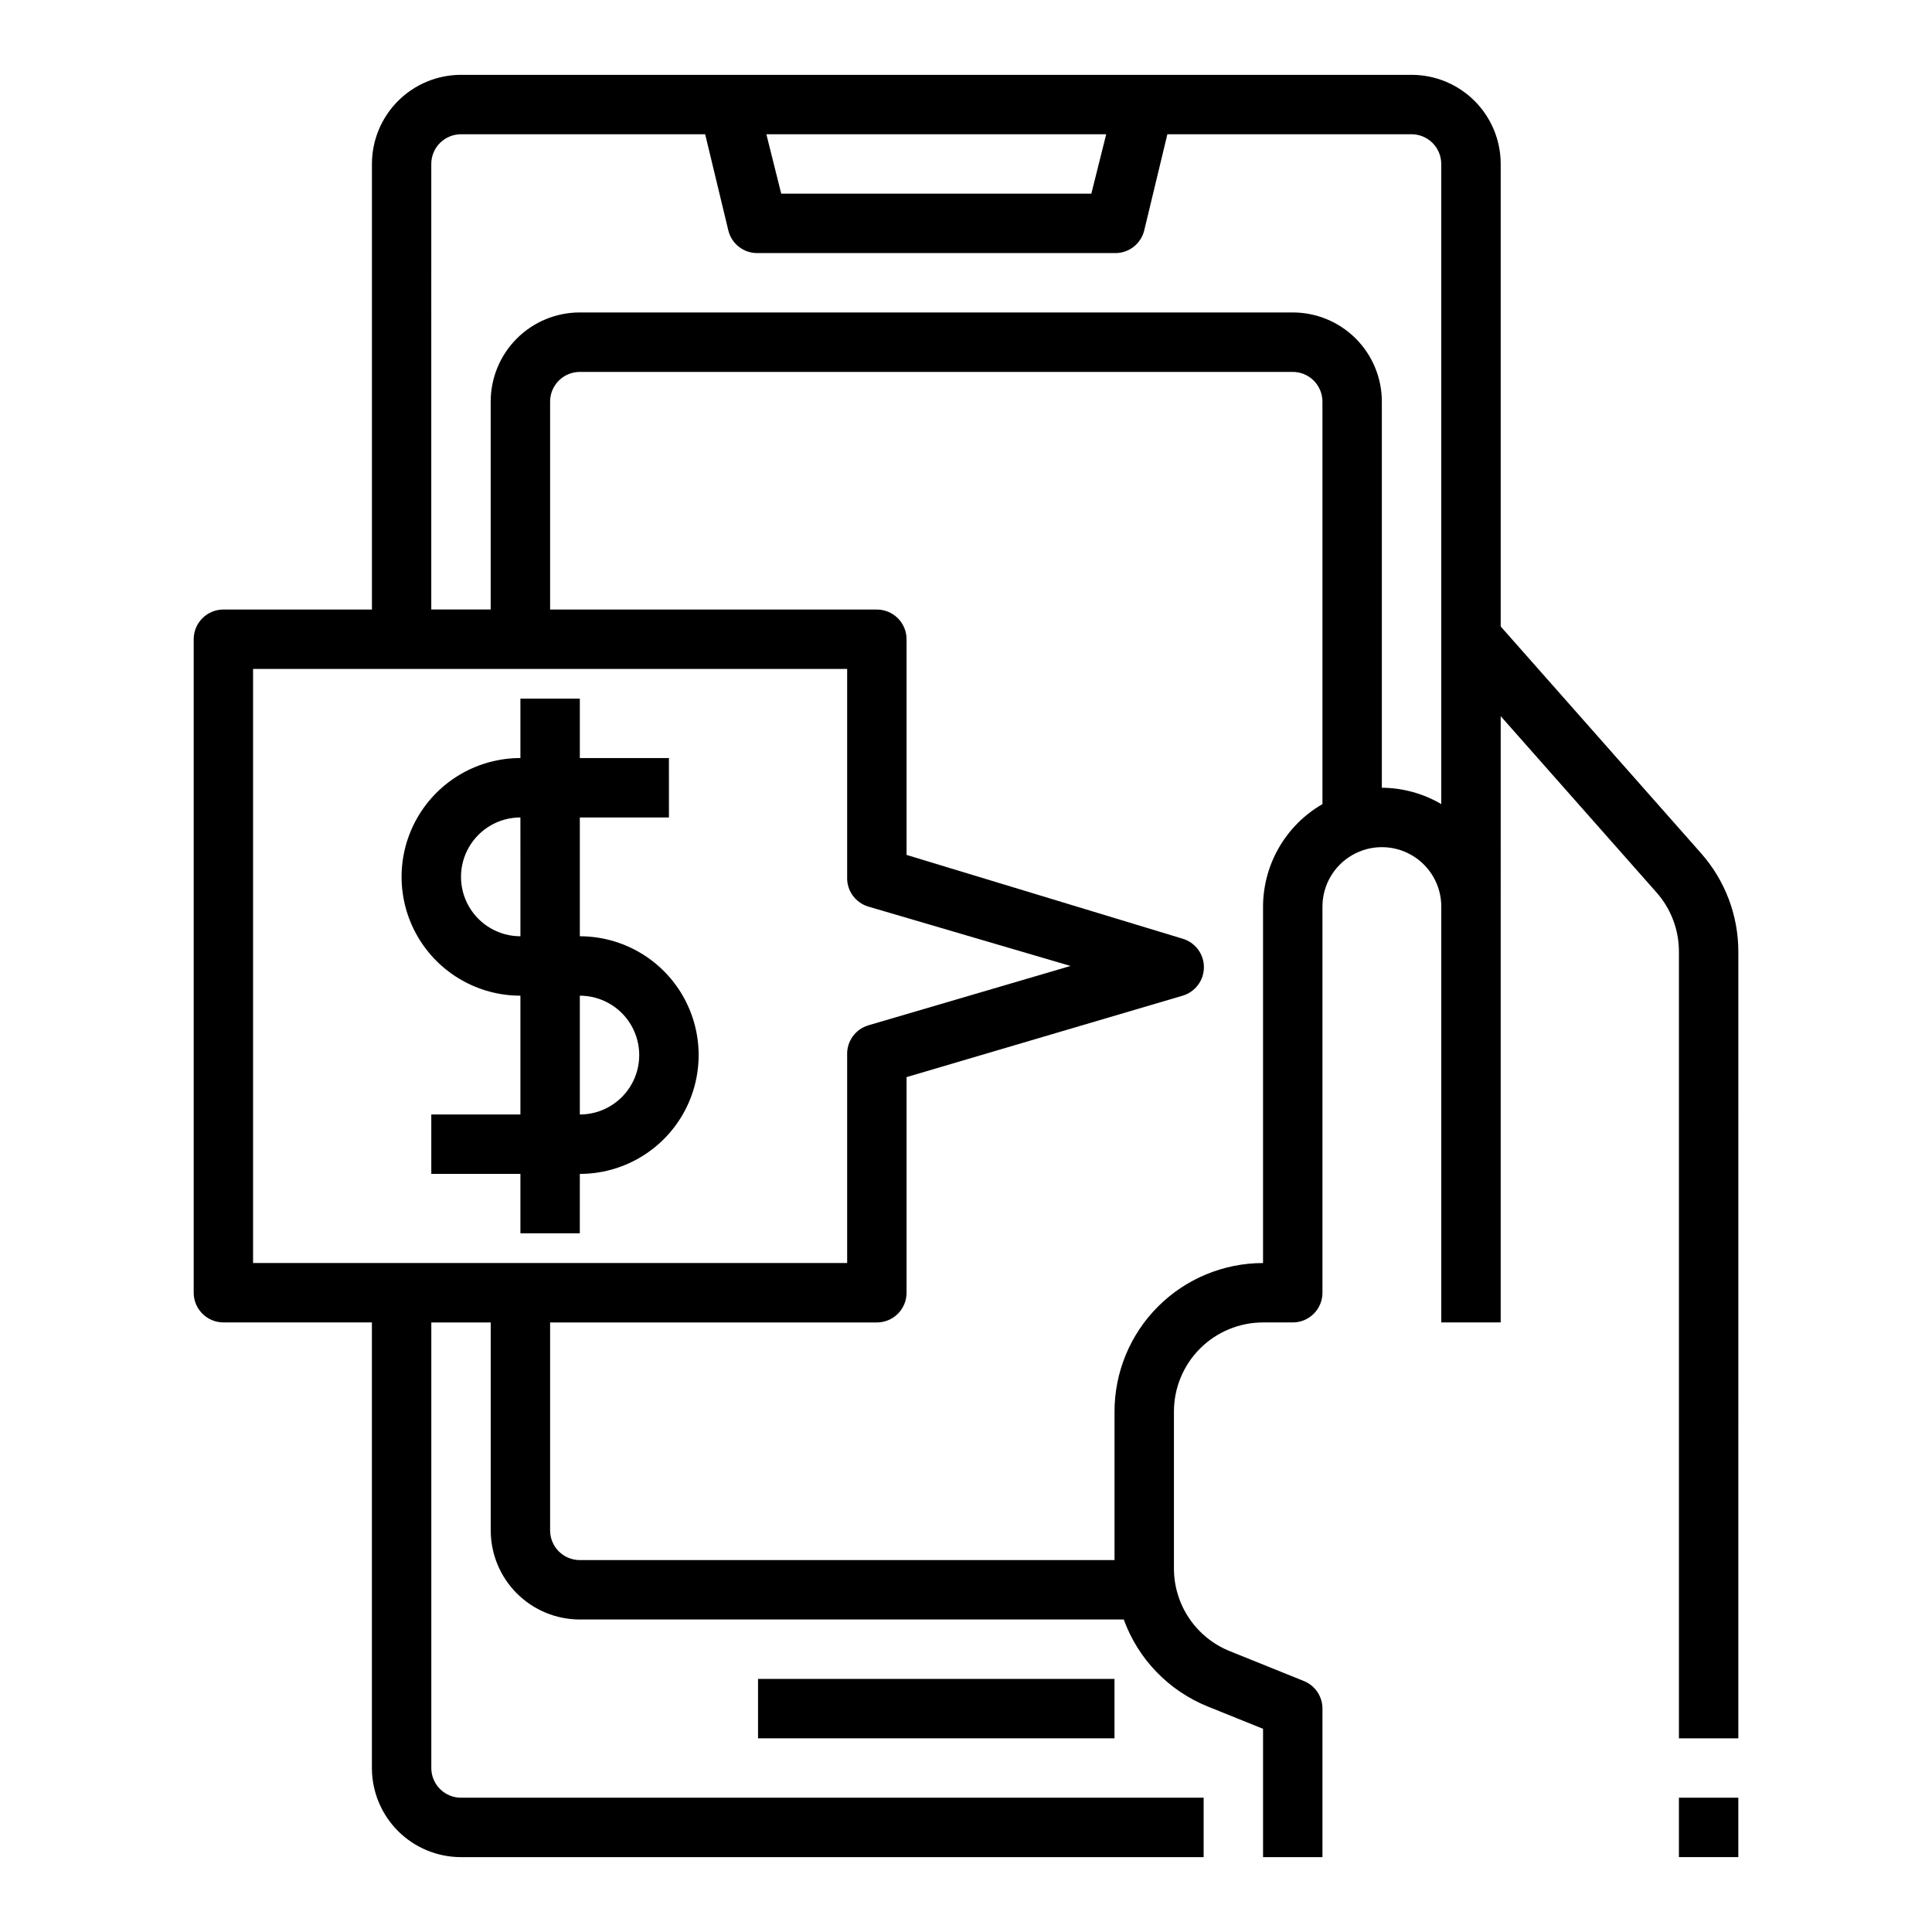 <?xml version="1.0" encoding="UTF-8"?>
<!-- Uploaded to: ICON Repo, www.iconrepo.com, Generator: ICON Repo Mixer Tools -->
<svg fill="#000000" width="800px" height="800px" version="1.1" viewBox="144 144 512 512" xmlns="http://www.w3.org/2000/svg">
 <g>
  <path d="m344.89 588.93h94.465v15.742h-94.465z"/>
  <path d="m588.93 620.41h15.742v15.742h-15.742z"/>
  <path d="m203.2 494.46h39.359v118.08c0 6.262 2.488 12.27 6.918 16.699 4.426 4.43 10.434 6.918 16.699 6.918h196.8v-15.746h-196.8c-4.348 0-7.875-3.523-7.875-7.871v-118.08h15.742v55.105h0.004c0 6.266 2.488 12.27 6.918 16.699 4.426 4.43 10.434 6.918 16.699 6.918h144.14c3.812 10.5 11.914 18.887 22.277 23.066l14.641 5.902v34.008h15.742v-39.359c0.004-3.227-1.961-6.129-4.957-7.324l-19.523-7.871c-4.383-1.746-8.141-4.762-10.793-8.66-2.652-3.902-4.074-8.508-4.086-13.223v-41.645c0-6.262 2.488-12.27 6.918-16.699 4.43-4.43 10.438-6.918 16.699-6.918h7.871c2.09 0 4.09-0.828 5.566-2.305s2.305-3.477 2.305-5.566v-102.34c0-5.625 3.004-10.82 7.875-13.633 4.871-2.812 10.871-2.812 15.742 0s7.871 8.008 7.871 13.633v110.21h15.742l0.004-160.67 41.328 46.762c3.832 4.348 5.934 9.949 5.902 15.742v208.38h15.742l0.004-208.53c-0.016-9.566-3.512-18.801-9.84-25.977l-53.137-60.145v-122.57c0-6.262-2.488-12.27-6.918-16.699-4.43-4.43-10.434-6.918-16.699-6.918h-251.9c-6.266 0-12.273 2.488-16.699 6.918-4.43 4.43-6.918 10.438-6.918 16.699v118.08h-39.359c-4.348 0-7.875 3.523-7.875 7.871v173.18c0 2.09 0.832 4.09 2.309 5.566 1.477 1.477 3.477 2.305 5.566 2.305zm291.26-137.36c-9.707 5.602-15.703 15.945-15.742 27.156v94.465c-10.438 0-20.449 4.148-27.832 11.527-7.383 7.383-11.527 17.395-11.527 27.832v39.359h-141.7c-4.348 0-7.875-3.523-7.875-7.871v-55.105h86.594c2.086 0 4.09-0.828 5.566-2.305 1.477-1.477 2.305-3.477 2.305-5.566v-57.148l73.133-21.57c3.359-0.98 5.668-4.059 5.668-7.559 0-3.496-2.309-6.578-5.668-7.555l-73.133-22.199v-57.152c0-2.086-0.828-4.09-2.305-5.566-1.477-1.477-3.481-2.305-5.566-2.305h-86.594v-55.105c0-4.348 3.527-7.871 7.875-7.871h188.93c2.09 0 4.09 0.828 5.566 2.305 1.477 1.477 2.305 3.481 2.305 5.566zm-57.305-177.52-3.938 15.742h-82.184l-3.938-15.742zm-178.86 7.871c0-4.348 3.527-7.871 7.875-7.871h64.707l6.141 25.504c0.887 3.602 4.164 6.094 7.871 5.984h94.465c3.703 0.109 6.984-2.383 7.871-5.984l6.141-25.504h64.707c2.09 0 4.09 0.828 5.566 2.305 1.477 1.477 2.305 3.481 2.305 5.566v169.64c-4.773-2.805-10.203-4.297-15.742-4.332v-102.34c0-6.262-2.488-12.27-6.918-16.699-4.43-4.43-10.434-6.918-16.699-6.918h-188.93c-6.266 0-12.273 2.488-16.699 6.918-4.43 4.43-6.918 10.438-6.918 16.699v55.105h-15.746zm-47.23 133.82h157.44v55.105c-0.156 3.594 2.144 6.832 5.586 7.871l53.609 15.742-53.609 15.742v0.004c-3.441 1.039-5.742 4.281-5.586 7.871v55.105h-157.44z"/>
  <path d="m297.66 392.12v-31.488h23.617l-0.004-15.742h-23.613v-15.746h-15.746v15.746c-11.25 0-21.645 6-27.27 15.742-5.625 9.742-5.625 21.746 0 31.488s16.02 15.746 27.27 15.746v31.488h-23.617v15.742h23.617v15.742h15.742l0.004-15.742c11.246 0 21.645-6 27.27-15.742 5.621-9.742 5.621-21.746 0-31.488-5.625-9.742-16.023-15.746-27.27-15.746zm-15.742 0h-0.004c-5.625 0-10.82-3-13.633-7.871s-2.812-10.871 0-15.742c2.812-4.871 8.008-7.875 13.633-7.875zm15.742 47.23v-31.484c5.621 0 10.82 3 13.633 7.871 2.812 4.871 2.812 10.875 0 15.746-2.812 4.871-8.012 7.871-13.633 7.871z"/>
 </g>
</svg>